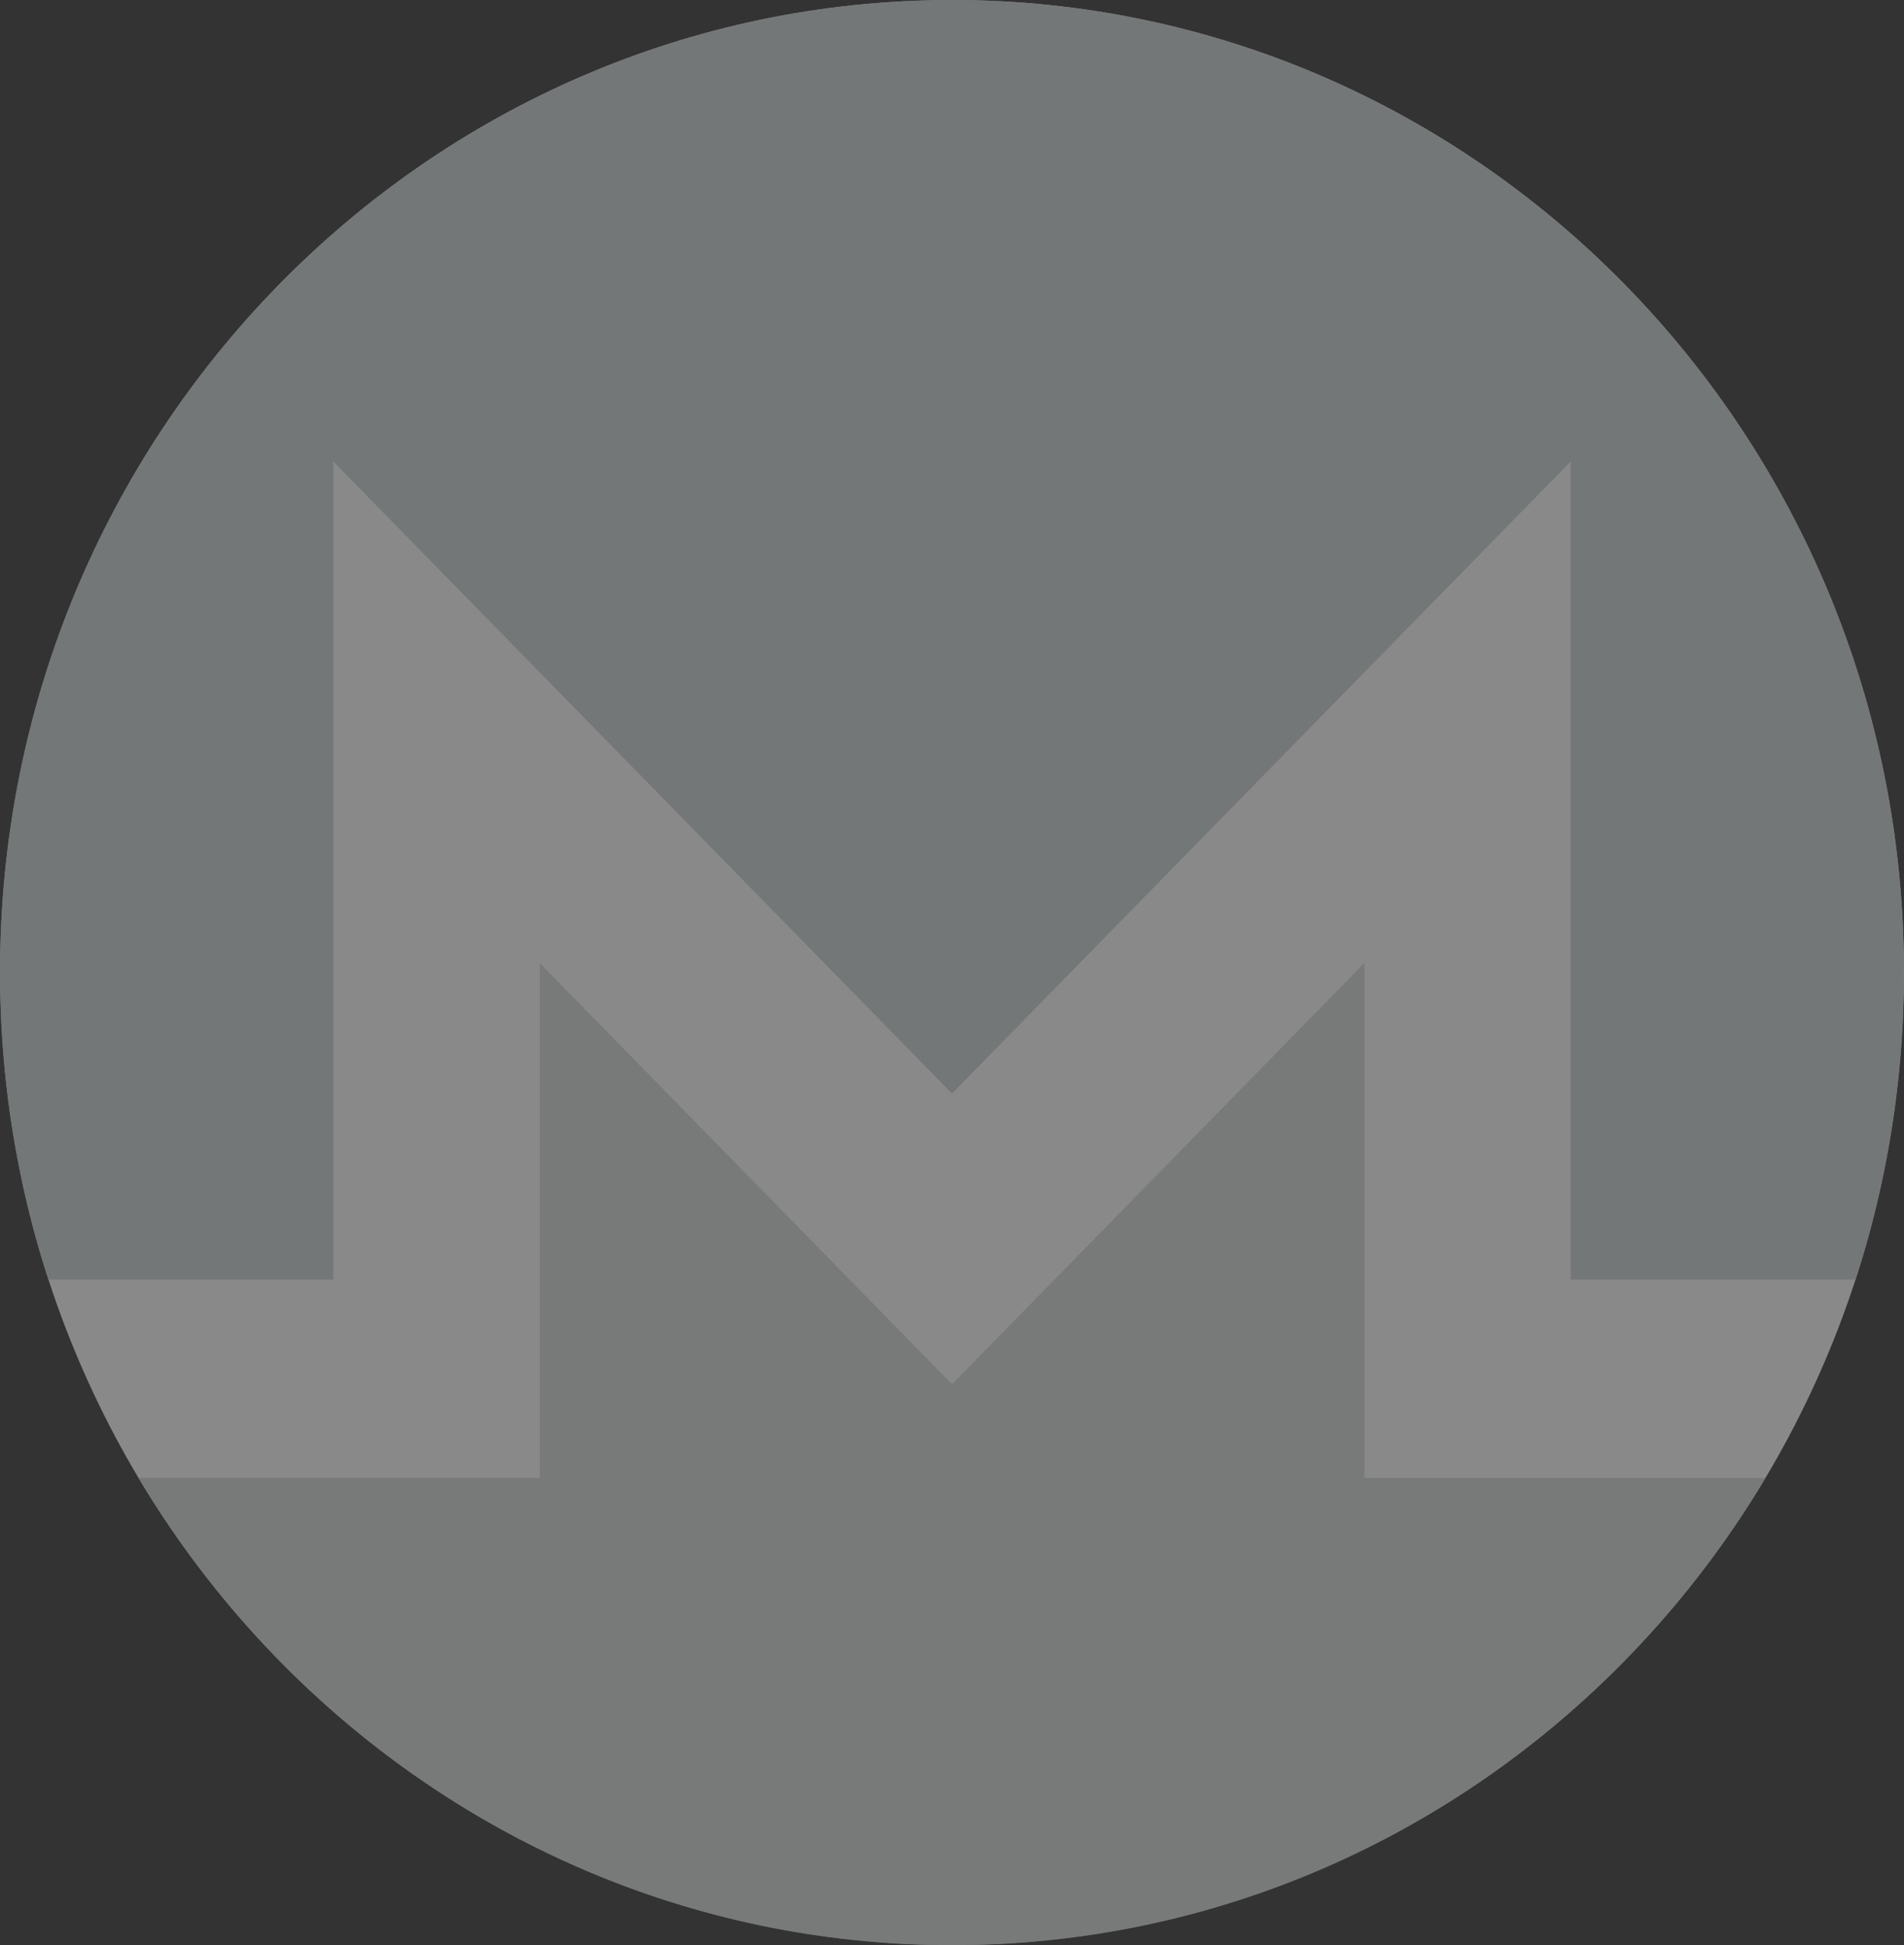 <svg width="46" height="47" viewBox="0 0 46 47" fill="none" xmlns="http://www.w3.org/2000/svg">
<rect x="0" y="0" width="46" height="47" fill="#333333" stroke="none"/>
<g clip-path="url(#clip0_199_90)">
<path d="M0.001 23.498C0.001 36.475 10.297 46.995 23 46.995C35.703 46.995 45.999 36.475 45.999 23.498C45.999 10.521 35.703 0 23 0C10.297 0 0.001 10.52 0.001 23.498Z" fill="white" fill-opacity="0.42"/>
<path d="M23 0C35.699 0 46.013 10.536 45.997 23.497C45.994 26.09 45.589 28.585 44.829 30.918H37.948V11.151L23 26.422L8.053 11.151V30.918H1.17C0.409 28.585 0.006 26.091 0.002 23.497C-0.02 10.522 10.3 0.003 23 0.003V0Z" fill="#747777"/>
<path d="M26.438 29.933L32.962 23.268V35.707H37.949L42.655 35.708C38.618 42.474 31.323 47 23 47C14.678 47 7.382 42.473 3.344 35.706H13.041V23.268L19.564 29.933L23.001 33.444L26.438 29.933H26.438Z" fill="#747777" fill-opacity="0.8"/>
</g>
<defs>
<clipPath id="clip0_199_90">
<rect width="46" height="47" fill="white" transform="matrix(-1 0 0 1 46 0)"/>
</clipPath>
</defs>
</svg>
